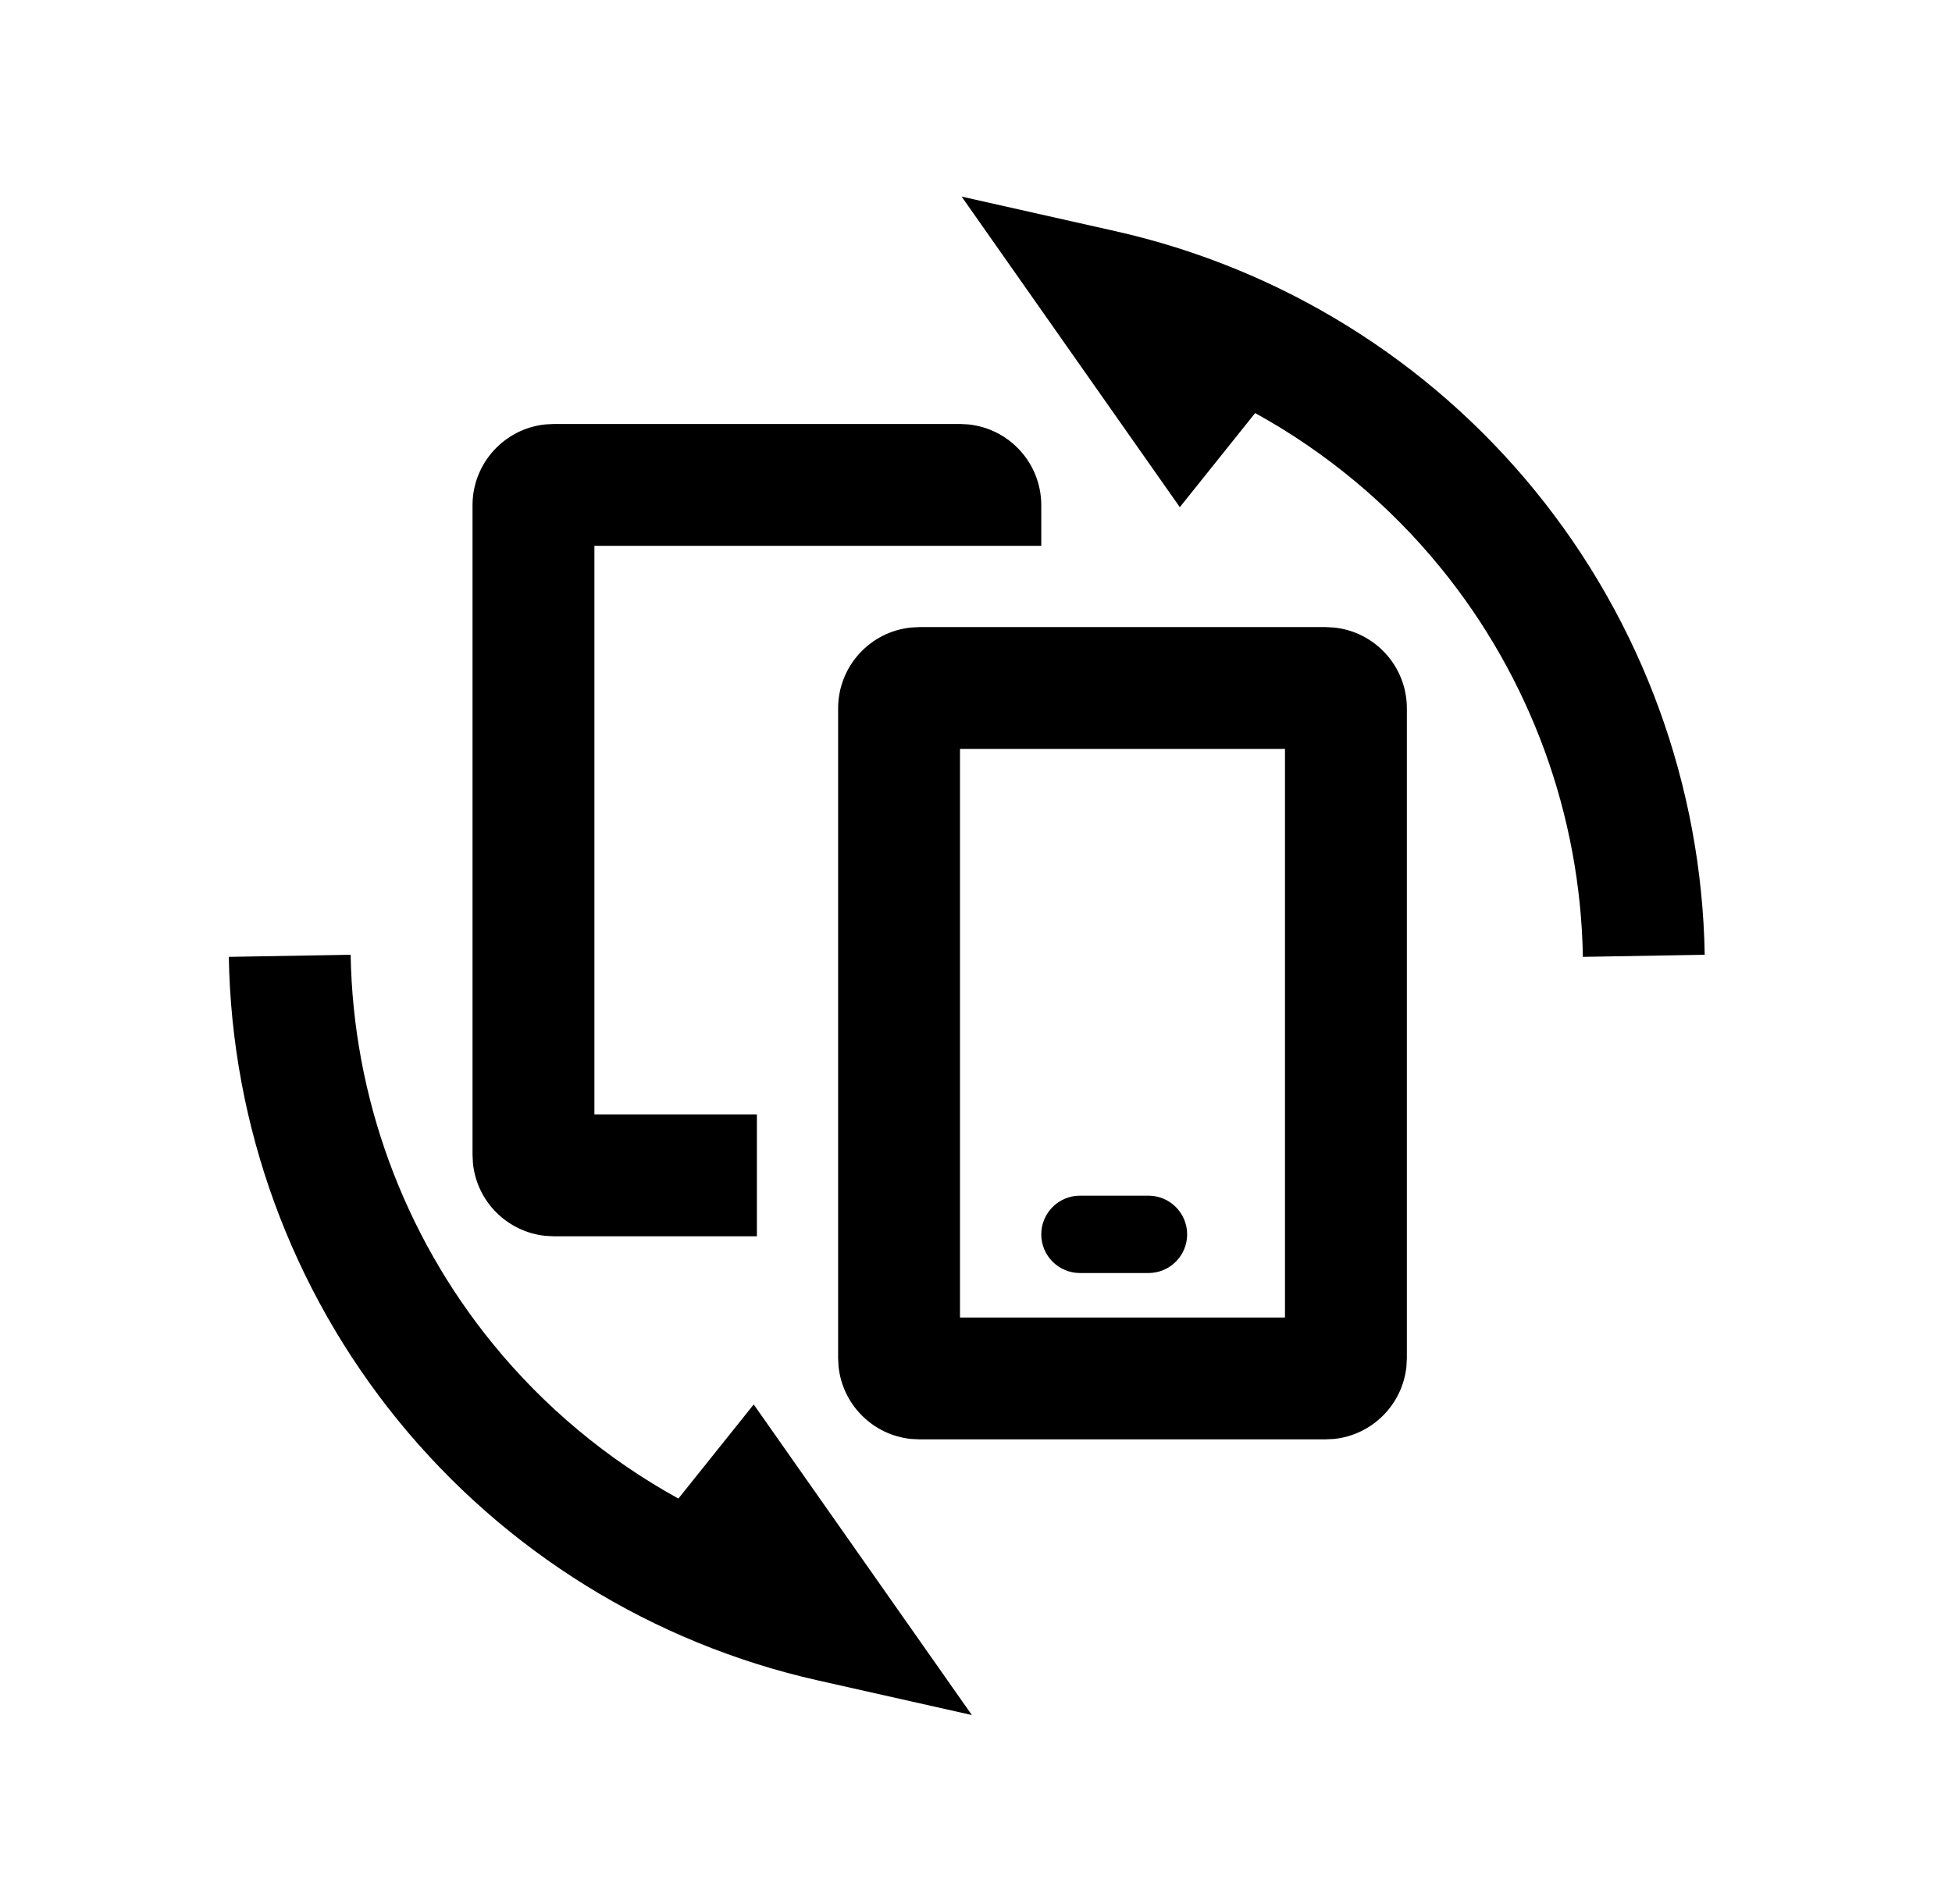 <svg width="41" height="40" viewBox="0 0 41 40" fill="none" xmlns="http://www.w3.org/2000/svg">
<path d="M28.017 13.183C28.878 13.27 29.549 13.997 29.55 14.88V28.532L29.541 28.706C29.459 29.509 28.821 30.148 28.017 30.23L27.843 30.238H19.31L19.137 30.23C18.333 30.148 17.695 29.509 17.613 28.706L17.604 28.532V14.88C17.605 13.997 18.276 13.27 19.137 13.183L19.31 13.174H27.843L28.017 13.183ZM20.164 27.679H26.99V15.733H20.164V27.679ZM24.123 25.119C24.571 25.119 24.935 25.483 24.935 25.932C24.935 26.38 24.571 26.744 24.123 26.744H22.683C22.235 26.744 21.871 26.38 21.871 25.932C21.871 25.483 22.235 25.119 22.683 25.119H24.123Z" fill="black"/>
<path d="M20.338 8.916C21.199 9.003 21.87 9.73 21.871 10.613V11.467H12.485V23.412H15.898V25.972H11.631L11.457 25.963C10.654 25.881 10.015 25.243 9.934 24.439L9.925 24.266V10.613C9.926 9.73 10.597 9.003 11.457 8.916L11.631 8.907H20.164L20.338 8.916Z" fill="black"/>
<path d="M20.198 4.13L23.431 4.857C26.899 5.637 30.004 7.56 32.248 10.316C34.493 13.073 35.745 16.504 35.806 20.058L33.247 20.102C33.196 17.121 32.145 14.244 30.263 11.932C29.177 10.598 27.85 9.497 26.363 8.678L24.781 10.655L20.198 4.13Z" fill="black"/>
<path d="M4.806 20.102C4.866 23.656 6.119 27.087 8.363 29.843C10.608 32.6 13.713 34.523 17.181 35.303L20.413 36.03L15.831 29.505L14.249 31.482C12.762 30.663 11.435 29.562 10.348 28.227C8.466 25.916 7.416 23.038 7.365 20.058L4.806 20.102Z" fill="black"/>
</svg>
